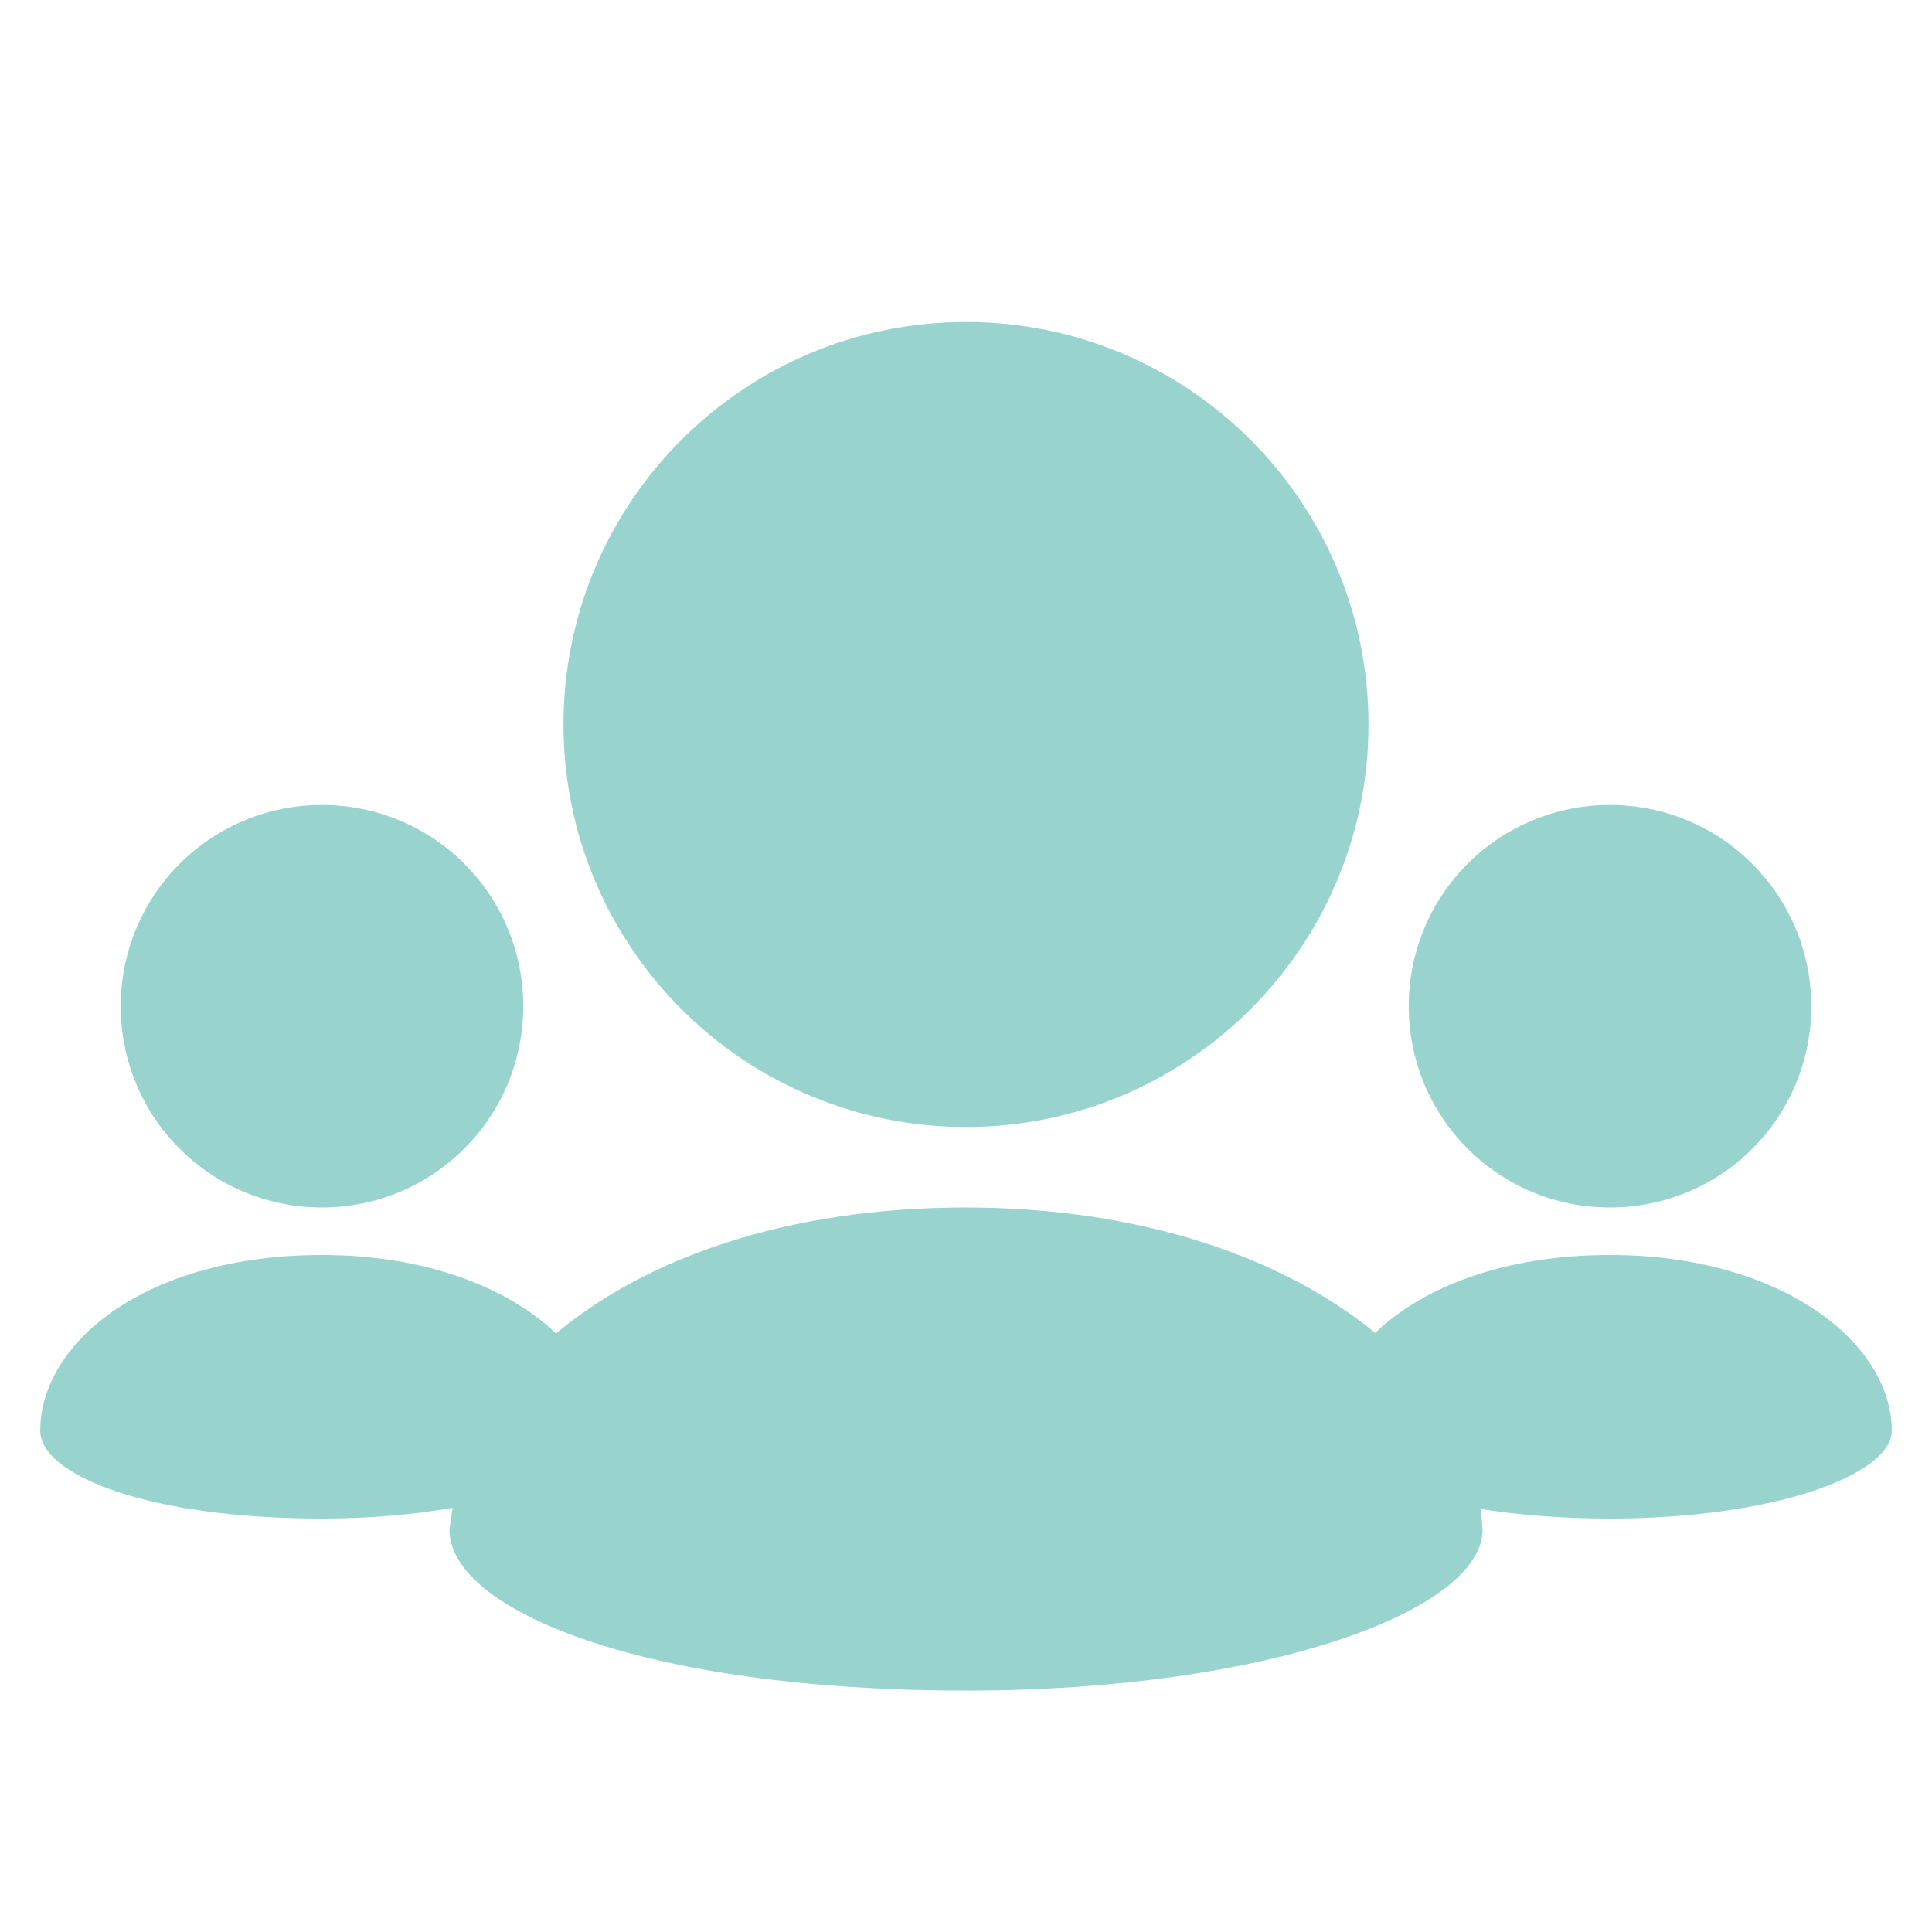 <svg width="24" height="24" viewBox="0 0 24 24" fill="none" xmlns="http://www.w3.org/2000/svg">
<path d="M12 14C13.381 14 14.631 13.44 15.536 12.535C16.44 11.631 17 10.381 17 9C17 7.619 16.44 6.369 15.536 5.465C14.631 4.56 13.381 4 12 4C10.619 4 9.369 4.56 8.464 5.465C7.56 6.369 7 7.619 7 9C7 10.381 7.56 11.631 8.464 12.535C8.928 13 9.479 13.369 10.086 13.62C10.693 13.872 11.343 14.001 12 14ZM20 15C20.328 15.001 20.654 14.936 20.957 14.811C21.261 14.686 21.537 14.502 21.769 14.269C22.002 14.037 22.186 13.761 22.311 13.457C22.436 13.154 22.501 12.829 22.5 12.5C22.5 11.81 22.221 11.185 21.768 10.732C21.536 10.499 21.261 10.315 20.957 10.19C20.654 10.064 20.328 9.999 20 10C19.672 9.999 19.346 10.064 19.043 10.189C18.739 10.314 18.463 10.498 18.231 10.731C17.998 10.963 17.814 11.239 17.689 11.543C17.564 11.846 17.499 12.171 17.5 12.5C17.5 12.829 17.564 13.154 17.689 13.457C17.815 13.761 17.999 14.037 18.231 14.269C18.463 14.501 18.739 14.685 19.043 14.811C19.346 14.936 19.672 15.001 20 15ZM20 15.59C18.669 15.59 17.668 15.996 17.083 16.558C15.968 15.641 14.205 15 12 15C9.734 15 8.005 15.648 6.908 16.564C6.312 15.999 5.3 15.59 4 15.59C1.812 15.59 0.5 16.68 0.5 17.772C0.5 18.317 1.812 18.864 4 18.864C4.604 18.864 5.146 18.813 5.623 18.731L5.583 19.001C5.583 20.001 7.989 21.001 12 21.001C15.762 21.001 18.417 20.001 18.417 19.001L18.397 18.746C18.86 18.819 19.392 18.864 20 18.864C22.051 18.864 23.5 18.317 23.5 17.772C23.5 16.68 22.127 15.59 20 15.59ZM4 15C4.69 15 5.315 14.721 5.768 14.268C6 14.036 6.185 13.761 6.31 13.457C6.436 13.154 6.5 12.828 6.5 12.5C6.501 12.171 6.436 11.846 6.311 11.543C6.186 11.239 6.002 10.963 5.769 10.731C5.537 10.498 5.261 10.314 4.957 10.189C4.654 10.064 4.328 9.999 4 10C3.672 9.999 3.346 10.064 3.043 10.189C2.739 10.315 2.463 10.499 2.231 10.731C1.999 10.963 1.815 11.239 1.689 11.543C1.564 11.846 1.499 12.171 1.5 12.5C1.499 12.829 1.564 13.154 1.689 13.457C1.814 13.761 1.998 14.037 2.231 14.269C2.463 14.502 2.739 14.686 3.043 14.811C3.346 14.936 3.672 15.001 4 15Z" fill="#98D4CD"/>
</svg>
